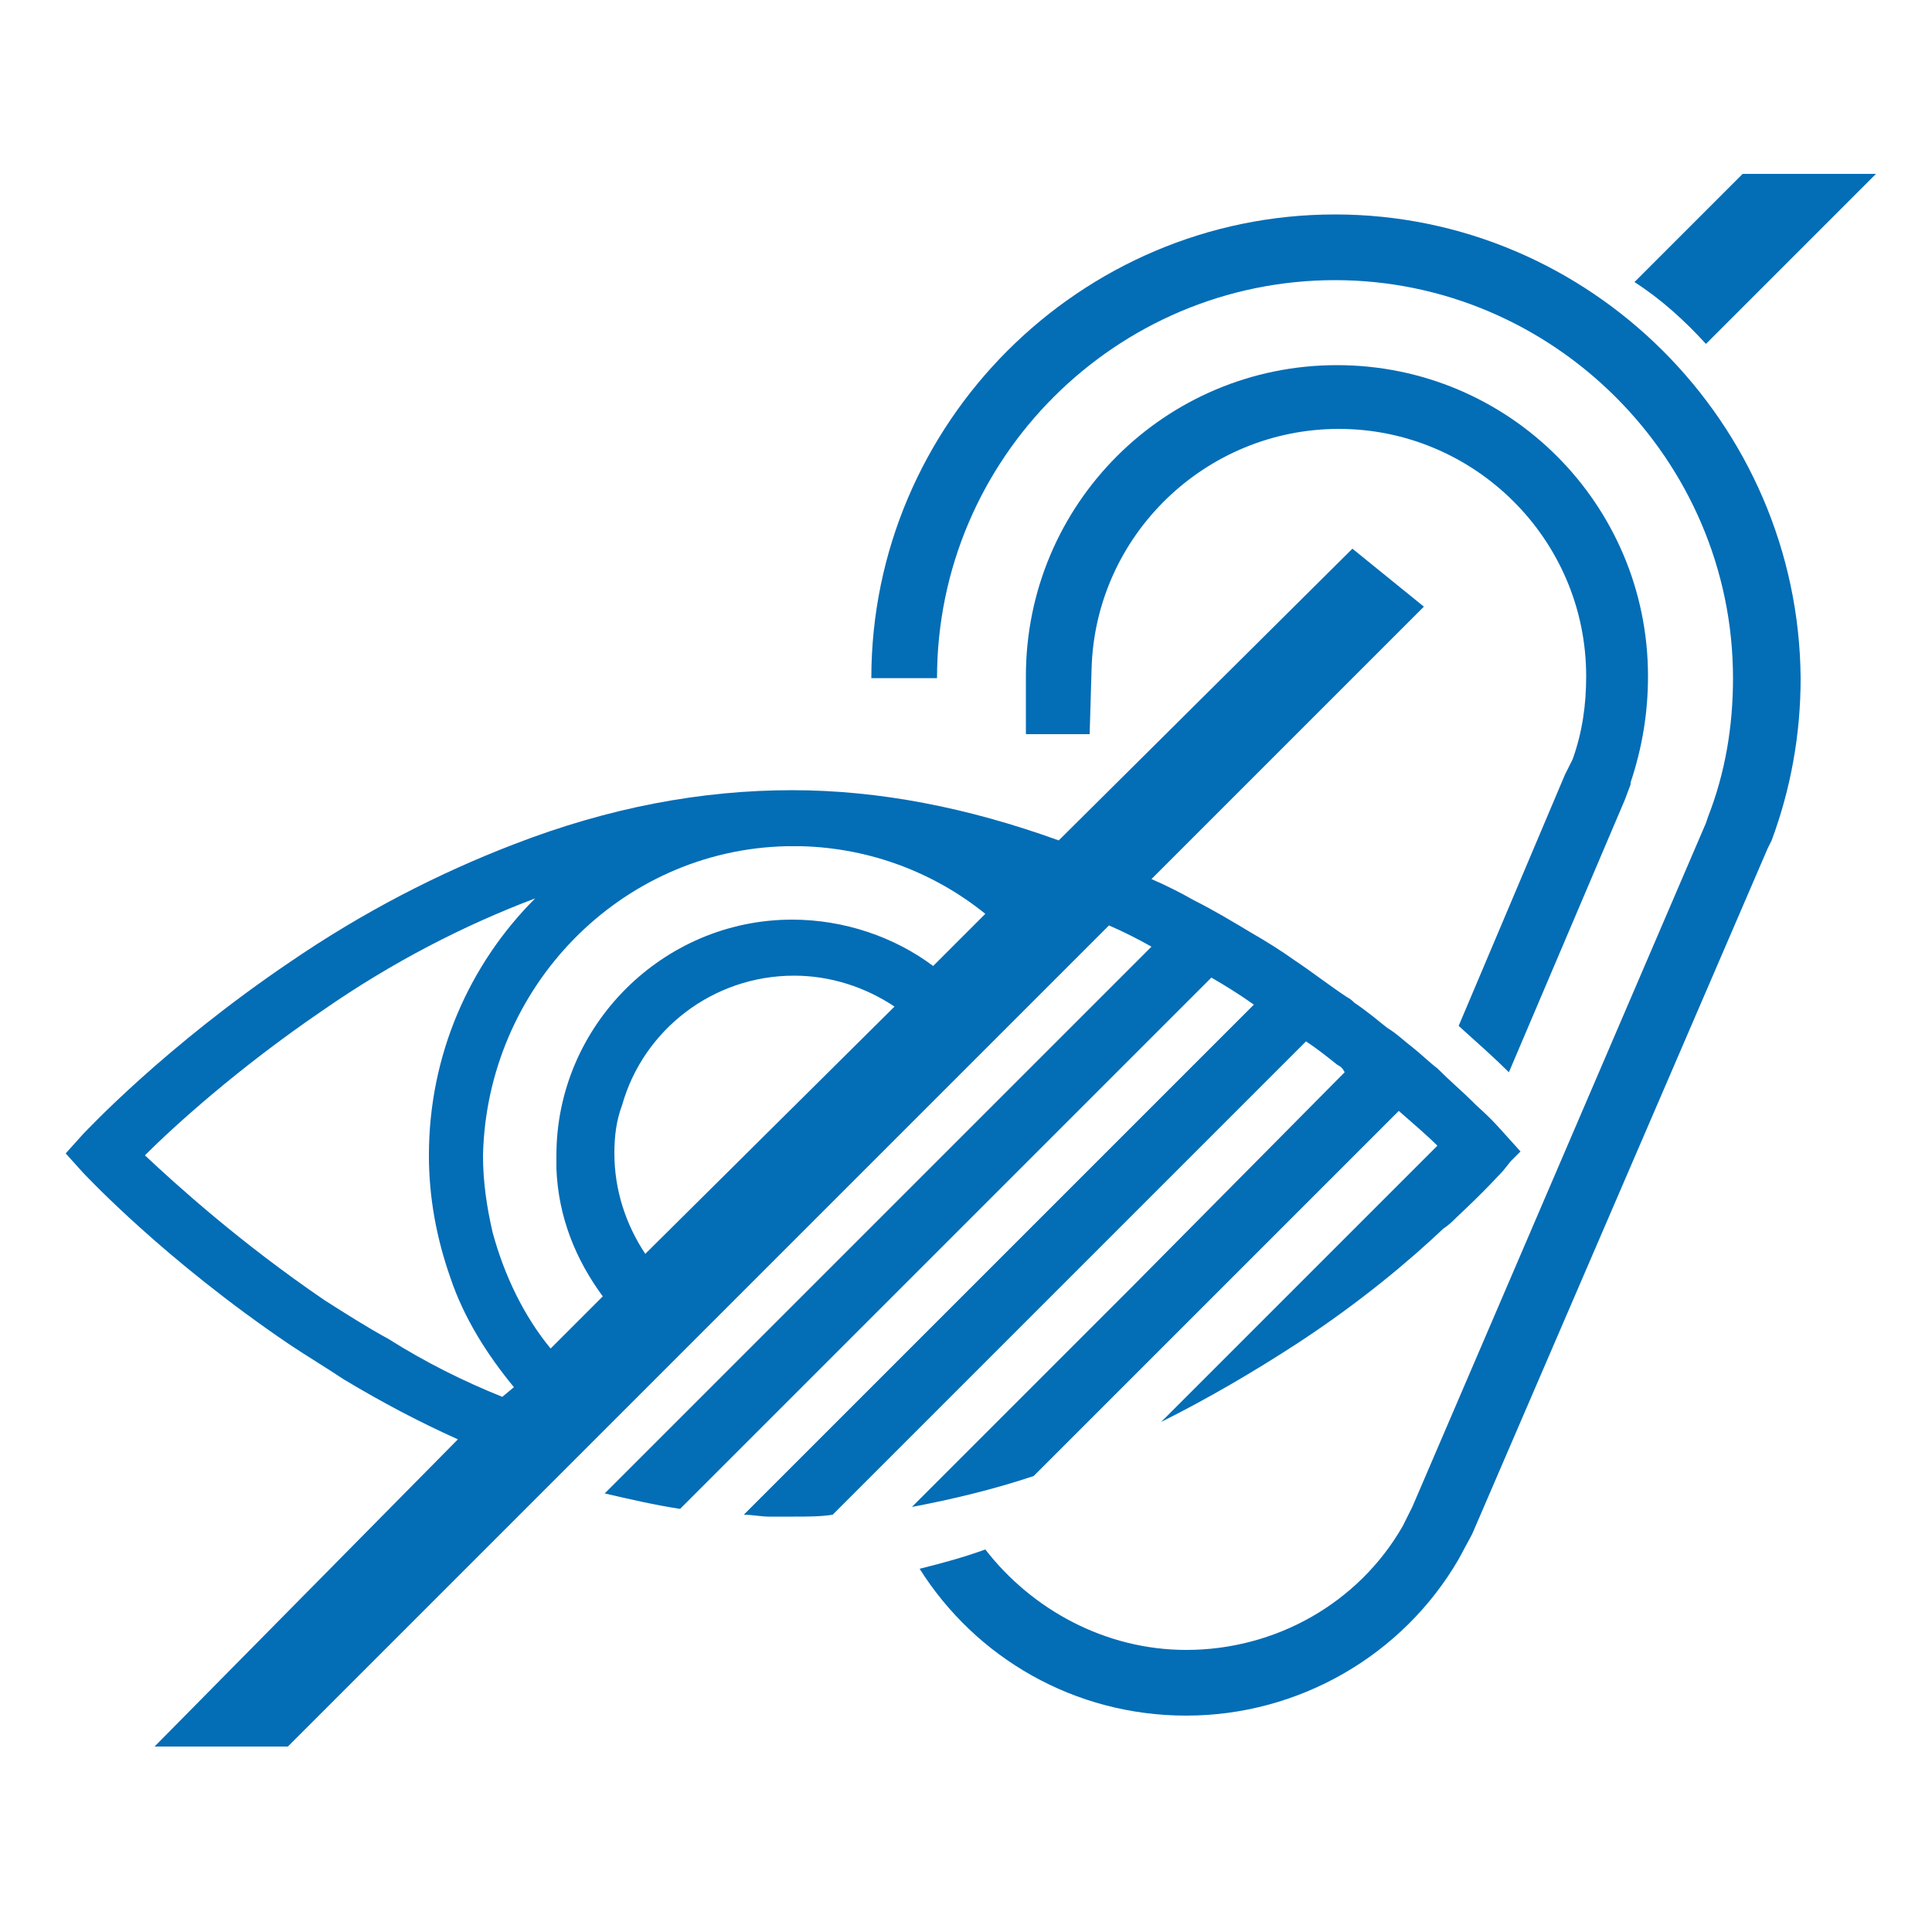 <svg height='100px' width='100px'  fill="#036db6" xmlns="http://www.w3.org/2000/svg" xmlns:xlink="http://www.w3.org/1999/xlink" version="1.1" x="0px" y="0px" viewBox="0 0 100 100" style="enable-background:new 0 0 100 100;" xml:space="preserve"><g><path d="M81,40.1l-5.5,13c1,0.9,1.9,1.7,2.6,2.4l6-14.1l0.3-0.8l0-0.1c0.6-1.8,0.9-3.6,0.9-5.5c0-8.9-7.2-16.1-16.1-16.1   s-16.1,7.2-16.1,16.1v3h1.7h1.6l0.1-3.4c0.2-6.9,5.9-12.4,12.8-12.4c7,0,12.8,5.7,12.8,12.8c0,1.5-0.2,2.9-0.7,4.3L81,40.1z"></path><path d="M69.1,11.1c-13.2,0-24,10.8-24,24h3.4c0-11.4,9.3-20.6,20.6-20.6s20.6,9.3,20.6,20.6c0,2.5-0.4,4.9-1.3,7.2l-0.1,0.3   L73.1,78l-0.5,1c-2.3,4-6.6,6.4-11.2,6.4c-4.2,0-8-2.1-10.4-5.2c-1.1,0.4-2.2,0.7-3.4,1c2.9,4.6,8,7.6,13.8,7.6   c5.8,0,11.2-3.1,14.1-8.1l0.7-1.3l15.3-35.5l0.2-0.4c1-2.7,1.5-5.5,1.5-8.4C93.1,21.9,82.3,11.1,69.1,11.1z"></path><path d="M47.2,78c2.1-0.4,4.2-0.9,6.3-1.6l5.4-5.4l13.5-13.5c0.8,0.7,1.5,1.3,2,1.8l-4.9,4.9l-9.4,9.4c2.4-1.2,4.8-2.6,7.1-4.1   c3.2-2.1,5.7-4.2,7.5-5.9c0.3-0.2,0.5-0.4,0.7-0.6c1.5-1.4,2.3-2.3,2.4-2.4l0.4-0.5l0.5-0.5l-0.9-1c-0.1-0.1-0.5-0.6-1.4-1.4   c-0.1-0.1-0.1-0.1-0.2-0.2c-0.5-0.5-1.1-1-1.8-1.7c-0.4-0.3-0.8-0.7-1.3-1.1c-0.4-0.3-0.8-0.7-1.3-1c-0.5-0.4-1.1-0.9-1.7-1.3   c-0.1-0.1-0.2-0.2-0.4-0.3c-0.9-0.6-1.8-1.3-2.7-1.9c0,0,0,0,0,0c-0.7-0.5-1.5-1-2.2-1.4c-1-0.6-2-1.2-3-1.7   c-0.7-0.4-1.5-0.8-2.2-1.1l14.1-14.1L70,28.4L54.8,43.5c-4.7-1.7-9.3-2.6-13.8-2.6c-4.7,0-9.5,0.9-14.4,2.8   c-3.9,1.5-7.8,3.5-11.6,6.1c-6.5,4.4-10.5,8.7-10.7,8.9l-0.9,1l0.9,1c0.2,0.2,4.2,4.5,10.7,8.9c0.9,0.6,1.9,1.2,2.8,1.8   c2,1.2,3.9,2.2,5.9,3.1L8,90.4h6.9l13.9-13.9l3.5-3.5l2.7-2.7l2.1-2.1l12.3-12.3l2.1-2.1l2.7-2.7l2.1-2.1l1.1-1.1   c0.7,0.3,1.5,0.7,2.2,1.1l-2.1,2.1l-2.2,2.2L34.4,74.2l-3.1,3.1c1.3,0.3,2.6,0.6,3.9,0.8l2.7-2.7l18.7-18.7l2.4-2.4l3.7-3.7   c0.7,0.4,1.5,0.9,2.2,1.4l-5.2,5.2L57,59.9L41.3,75.6l-2.8,2.8c0.4,0,0.9,0.1,1.3,0.1c0.4,0,0.9,0,1.3,0c0.7,0,1.4,0,2-0.1l4-4   l8.6-8.6l4-4l7.9-7.9c0.6,0.4,1.1,0.8,1.6,1.2c0.2,0.1,0.3,0.2,0.4,0.4L58.6,66.6L47.2,78z M40.7,43.8c0.1,0,0.3,0,0.4,0   c0.1,0,0.3,0,0.4,0c3.6,0.1,6.9,1.4,9.5,3.5L48.3,50c-2-1.5-4.6-2.4-7.3-2.4c-6.7,0-12.2,5.5-12.2,12.2c0,0.2,0,0.5,0,0.7   c0.1,2.5,1,4.7,2.4,6.6l-2.7,2.7c-1.4-1.7-2.4-3.8-3-6c-0.3-1.3-0.5-2.6-0.5-4C25.2,51.1,32.1,44,40.7,43.8z M20.1,69.3   c-1.1-0.6-2.2-1.3-3.3-2c-4.4-3-7.7-6-9.3-7.5c1.5-1.5,4.8-4.5,9.2-7.5c3.6-2.5,7.3-4.4,11-5.8c0,0,0,0,0,0   c-3.4,3.4-5.5,8.1-5.5,13.3c0,2.2,0.4,4.3,1.1,6.3c0.7,2.1,1.9,4,3.3,5.7L26,72.3C24,71.5,22,70.5,20.1,69.3z M33.4,64.9   c-1-1.5-1.6-3.3-1.6-5.2c0-0.9,0.1-1.7,0.4-2.5c1.1-3.9,4.7-6.7,8.9-6.7c1.9,0,3.7,0.6,5.2,1.6L33.4,64.9z"></path><path d="M88.3,17.8L97.1,9l-6.9,0l-5.6,5.6C86,15.5,87.2,16.6,88.3,17.8z"></path></g></svg>